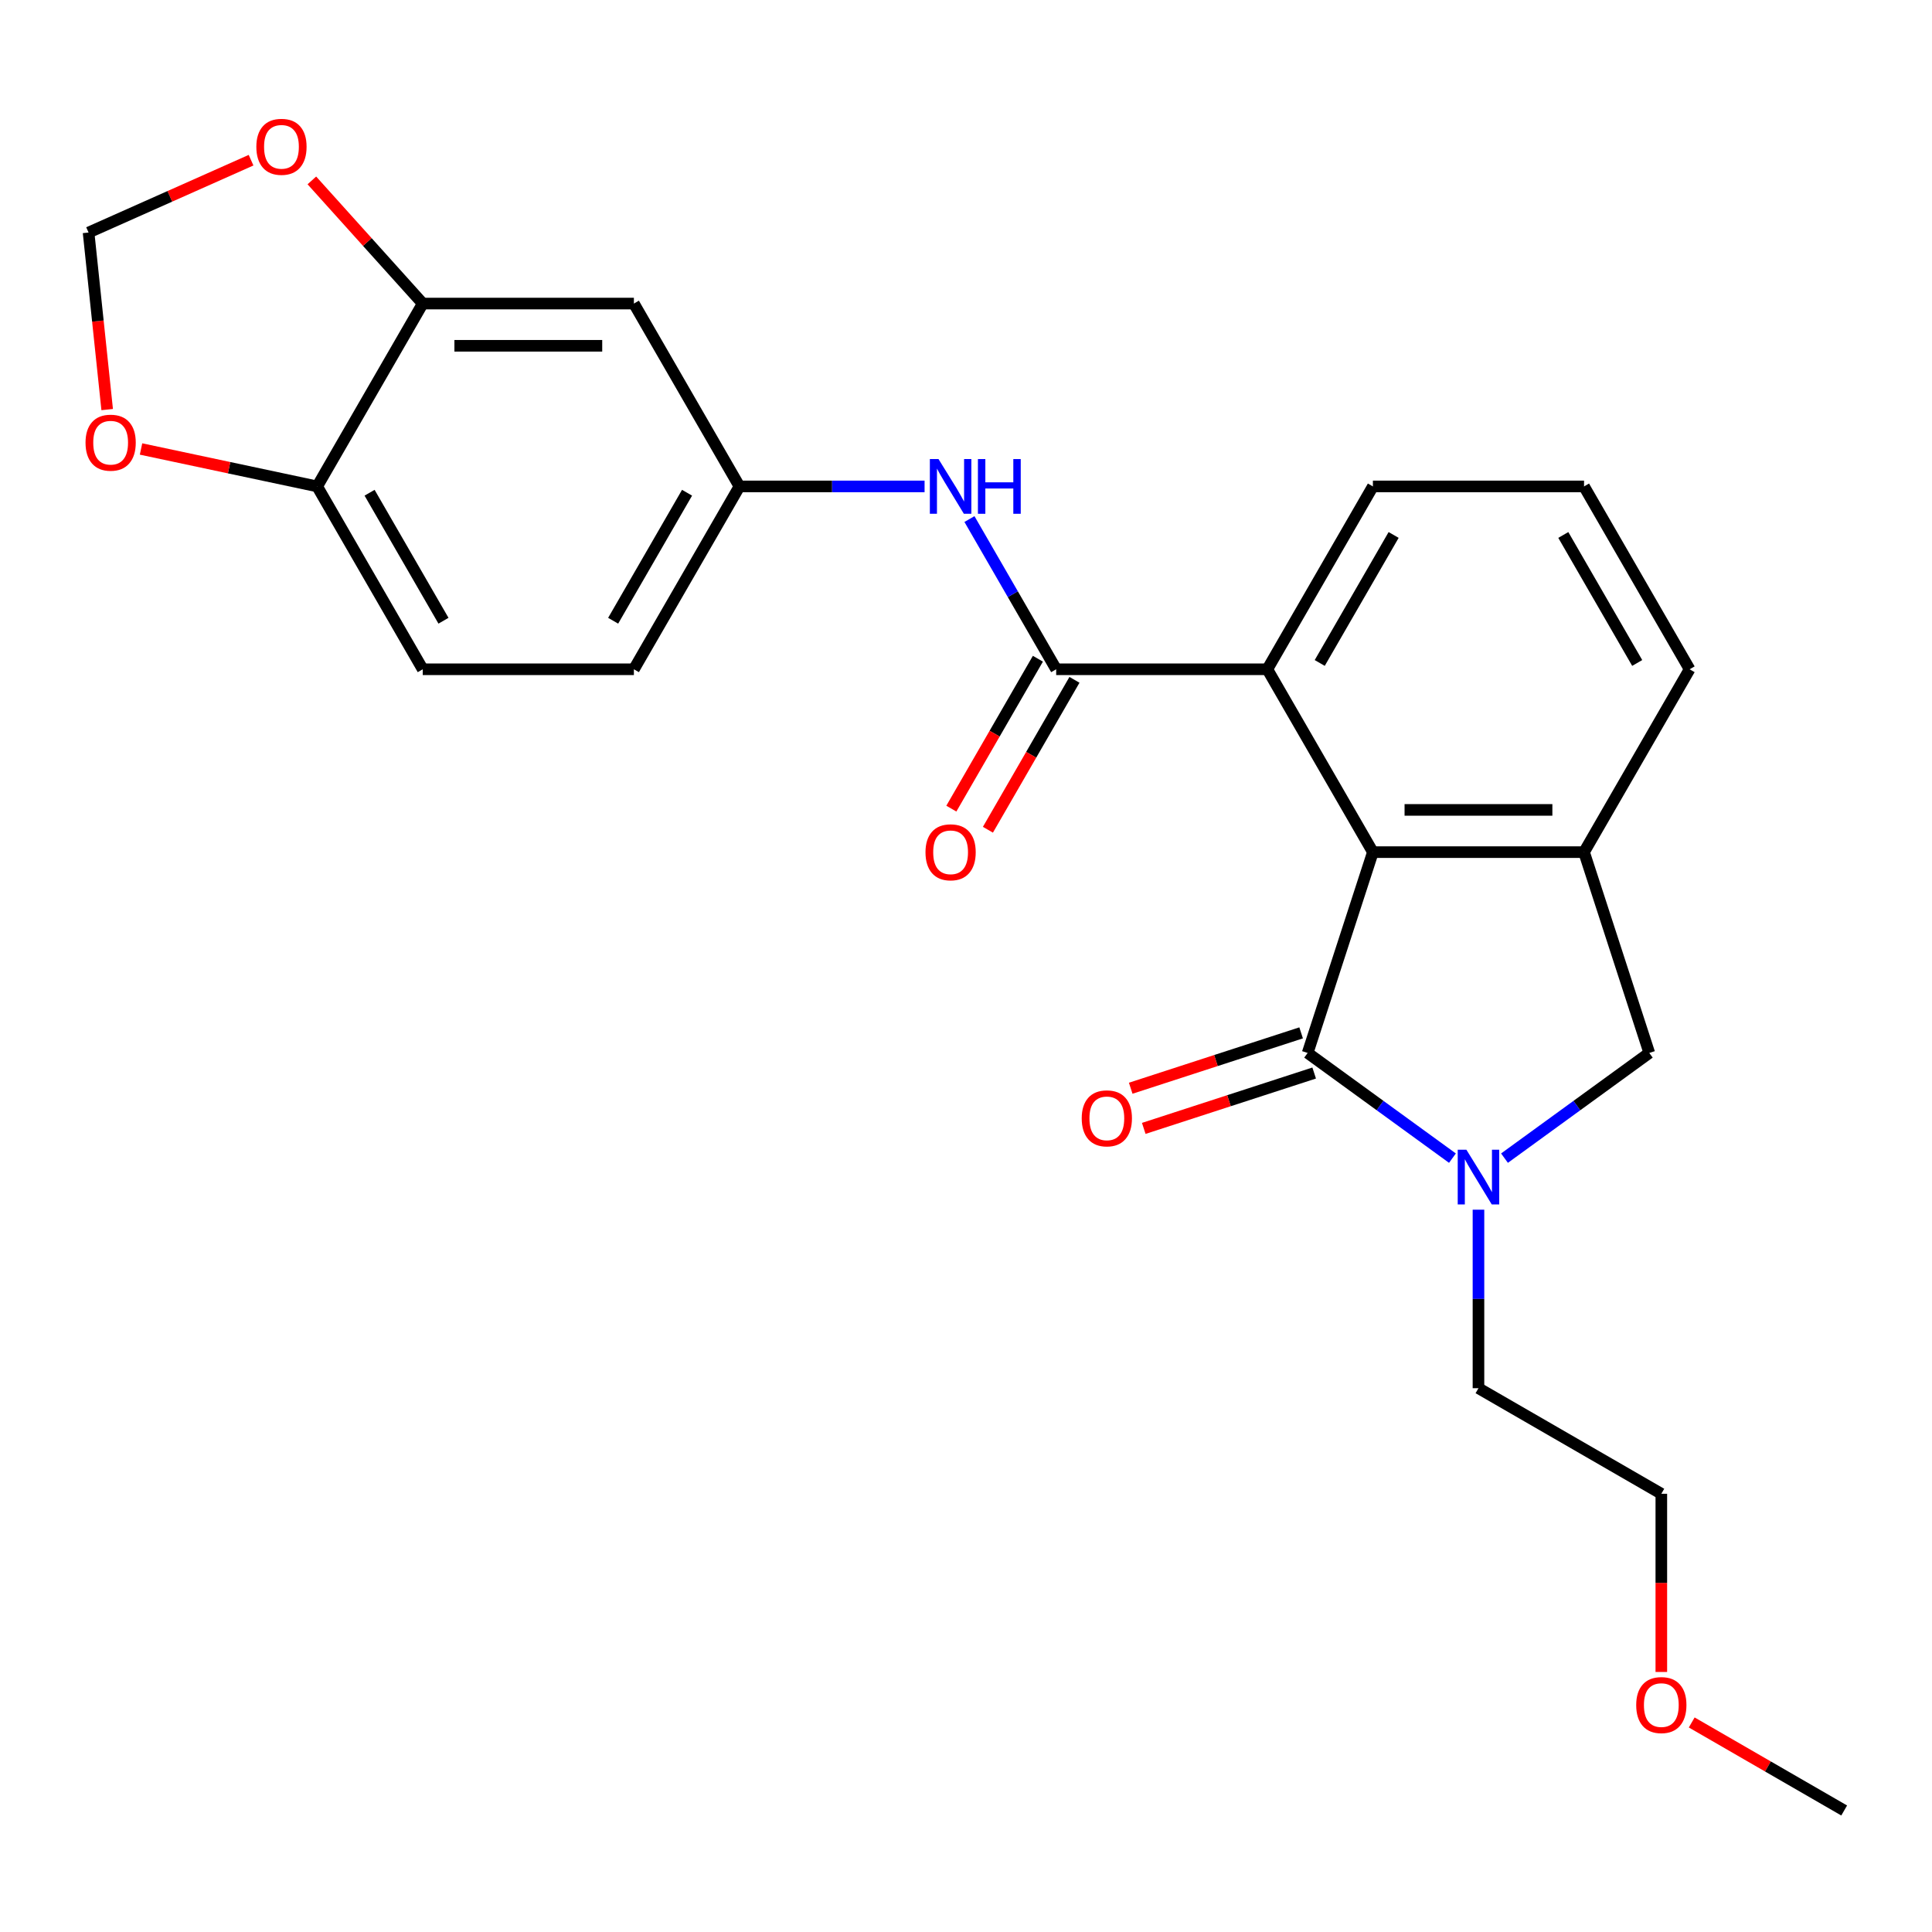 <?xml version='1.0' encoding='iso-8859-1'?>
<svg version='1.1' baseProfile='full'
              xmlns='http://www.w3.org/2000/svg'
                      xmlns:rdkit='http://www.rdkit.org/xml'
                      xmlns:xlink='http://www.w3.org/1999/xlink'
                  xml:space='preserve'
width='1000px' height='1000px' viewBox='0 0 1000 1000'>
<!-- END OF HEADER -->
<rect style='opacity:1.0;fill:#FFFFFF;stroke:none' width='1000' height='1000' x='0' y='0'> </rect>
<path class='bond-0' d='M 676.837,545.003 L 714.309,572.228' style='fill:none;fill-rule:evenodd;stroke:#000000;stroke-width:6px;stroke-linecap:butt;stroke-linejoin:miter;stroke-opacity:1' />
<path class='bond-0' d='M 714.309,572.228 L 751.781,599.453' style='fill:none;fill-rule:evenodd;stroke:#0000FF;stroke-width:6px;stroke-linecap:butt;stroke-linejoin:miter;stroke-opacity:1' />
<path class='bond-1' d='M 676.837,545.003 L 710.609,441.063' style='fill:none;fill-rule:evenodd;stroke:#000000;stroke-width:6px;stroke-linecap:butt;stroke-linejoin:miter;stroke-opacity:1' />
<path class='bond-12' d='M 673.46,534.609 L 629.356,548.939' style='fill:none;fill-rule:evenodd;stroke:#000000;stroke-width:6px;stroke-linecap:butt;stroke-linejoin:miter;stroke-opacity:1' />
<path class='bond-12' d='M 629.356,548.939 L 585.252,563.269' style='fill:none;fill-rule:evenodd;stroke:#FF0000;stroke-width:6px;stroke-linecap:butt;stroke-linejoin:miter;stroke-opacity:1' />
<path class='bond-12' d='M 680.214,555.397 L 636.11,569.727' style='fill:none;fill-rule:evenodd;stroke:#000000;stroke-width:6px;stroke-linecap:butt;stroke-linejoin:miter;stroke-opacity:1' />
<path class='bond-12' d='M 636.11,569.727 L 592.007,584.057' style='fill:none;fill-rule:evenodd;stroke:#FF0000;stroke-width:6px;stroke-linecap:butt;stroke-linejoin:miter;stroke-opacity:1' />
<path class='bond-5' d='M 778.725,599.453 L 816.197,572.228' style='fill:none;fill-rule:evenodd;stroke:#0000FF;stroke-width:6px;stroke-linecap:butt;stroke-linejoin:miter;stroke-opacity:1' />
<path class='bond-5' d='M 816.197,572.228 L 853.669,545.003' style='fill:none;fill-rule:evenodd;stroke:#000000;stroke-width:6px;stroke-linecap:butt;stroke-linejoin:miter;stroke-opacity:1' />
<path class='bond-18' d='M 765.253,626.133 L 765.253,672.331' style='fill:none;fill-rule:evenodd;stroke:#0000FF;stroke-width:6px;stroke-linecap:butt;stroke-linejoin:miter;stroke-opacity:1' />
<path class='bond-18' d='M 765.253,672.331 L 765.253,718.529' style='fill:none;fill-rule:evenodd;stroke:#000000;stroke-width:6px;stroke-linecap:butt;stroke-linejoin:miter;stroke-opacity:1' />
<path class='bond-3' d='M 710.609,441.063 L 819.897,441.063' style='fill:none;fill-rule:evenodd;stroke:#000000;stroke-width:6px;stroke-linecap:butt;stroke-linejoin:miter;stroke-opacity:1' />
<path class='bond-3' d='M 727.002,419.206 L 803.504,419.206' style='fill:none;fill-rule:evenodd;stroke:#000000;stroke-width:6px;stroke-linecap:butt;stroke-linejoin:miter;stroke-opacity:1' />
<path class='bond-4' d='M 710.609,441.063 L 655.965,346.417' style='fill:none;fill-rule:evenodd;stroke:#000000;stroke-width:6px;stroke-linecap:butt;stroke-linejoin:miter;stroke-opacity:1' />
<path class='bond-2' d='M 546.676,346.417 L 655.965,346.417' style='fill:none;fill-rule:evenodd;stroke:#000000;stroke-width:6px;stroke-linecap:butt;stroke-linejoin:miter;stroke-opacity:1' />
<path class='bond-6' d='M 546.676,346.417 L 524.231,307.54' style='fill:none;fill-rule:evenodd;stroke:#000000;stroke-width:6px;stroke-linecap:butt;stroke-linejoin:miter;stroke-opacity:1' />
<path class='bond-6' d='M 524.231,307.54 L 501.785,268.663' style='fill:none;fill-rule:evenodd;stroke:#0000FF;stroke-width:6px;stroke-linecap:butt;stroke-linejoin:miter;stroke-opacity:1' />
<path class='bond-14' d='M 537.212,340.953 L 514.812,379.75' style='fill:none;fill-rule:evenodd;stroke:#000000;stroke-width:6px;stroke-linecap:butt;stroke-linejoin:miter;stroke-opacity:1' />
<path class='bond-14' d='M 514.812,379.75 L 492.413,418.547' style='fill:none;fill-rule:evenodd;stroke:#FF0000;stroke-width:6px;stroke-linecap:butt;stroke-linejoin:miter;stroke-opacity:1' />
<path class='bond-14' d='M 556.141,351.881 L 533.741,390.679' style='fill:none;fill-rule:evenodd;stroke:#000000;stroke-width:6px;stroke-linecap:butt;stroke-linejoin:miter;stroke-opacity:1' />
<path class='bond-14' d='M 533.741,390.679 L 511.342,429.476' style='fill:none;fill-rule:evenodd;stroke:#FF0000;stroke-width:6px;stroke-linecap:butt;stroke-linejoin:miter;stroke-opacity:1' />
<path class='bond-19' d='M 819.897,441.063 L 874.541,346.417' style='fill:none;fill-rule:evenodd;stroke:#000000;stroke-width:6px;stroke-linecap:butt;stroke-linejoin:miter;stroke-opacity:1' />
<path class='bond-25' d='M 819.897,441.063 L 853.669,545.003' style='fill:none;fill-rule:evenodd;stroke:#000000;stroke-width:6px;stroke-linecap:butt;stroke-linejoin:miter;stroke-opacity:1' />
<path class='bond-20' d='M 655.965,346.417 L 710.609,251.771' style='fill:none;fill-rule:evenodd;stroke:#000000;stroke-width:6px;stroke-linecap:butt;stroke-linejoin:miter;stroke-opacity:1' />
<path class='bond-20' d='M 683.09,343.149 L 721.341,276.896' style='fill:none;fill-rule:evenodd;stroke:#000000;stroke-width:6px;stroke-linecap:butt;stroke-linejoin:miter;stroke-opacity:1' />
<path class='bond-11' d='M 478.56,251.771 L 430.652,251.771' style='fill:none;fill-rule:evenodd;stroke:#0000FF;stroke-width:6px;stroke-linecap:butt;stroke-linejoin:miter;stroke-opacity:1' />
<path class='bond-11' d='M 430.652,251.771 L 382.744,251.771' style='fill:none;fill-rule:evenodd;stroke:#000000;stroke-width:6px;stroke-linecap:butt;stroke-linejoin:miter;stroke-opacity:1' />
<path class='bond-7' d='M 218.812,157.124 L 328.1,157.124' style='fill:none;fill-rule:evenodd;stroke:#000000;stroke-width:6px;stroke-linecap:butt;stroke-linejoin:miter;stroke-opacity:1' />
<path class='bond-7' d='M 235.205,178.982 L 311.707,178.982' style='fill:none;fill-rule:evenodd;stroke:#000000;stroke-width:6px;stroke-linecap:butt;stroke-linejoin:miter;stroke-opacity:1' />
<path class='bond-10' d='M 218.812,157.124 L 190.114,125.252' style='fill:none;fill-rule:evenodd;stroke:#000000;stroke-width:6px;stroke-linecap:butt;stroke-linejoin:miter;stroke-opacity:1' />
<path class='bond-10' d='M 190.114,125.252 L 161.416,93.38' style='fill:none;fill-rule:evenodd;stroke:#FF0000;stroke-width:6px;stroke-linecap:butt;stroke-linejoin:miter;stroke-opacity:1' />
<path class='bond-27' d='M 218.812,157.124 L 164.168,251.771' style='fill:none;fill-rule:evenodd;stroke:#000000;stroke-width:6px;stroke-linecap:butt;stroke-linejoin:miter;stroke-opacity:1' />
<path class='bond-8' d='M 328.1,157.124 L 382.744,251.771' style='fill:none;fill-rule:evenodd;stroke:#000000;stroke-width:6px;stroke-linecap:butt;stroke-linejoin:miter;stroke-opacity:1' />
<path class='bond-9' d='M 164.168,251.771 L 218.812,346.417' style='fill:none;fill-rule:evenodd;stroke:#000000;stroke-width:6px;stroke-linecap:butt;stroke-linejoin:miter;stroke-opacity:1' />
<path class='bond-9' d='M 191.294,255.039 L 229.544,321.291' style='fill:none;fill-rule:evenodd;stroke:#000000;stroke-width:6px;stroke-linecap:butt;stroke-linejoin:miter;stroke-opacity:1' />
<path class='bond-13' d='M 164.168,251.771 L 118.584,242.082' style='fill:none;fill-rule:evenodd;stroke:#000000;stroke-width:6px;stroke-linecap:butt;stroke-linejoin:miter;stroke-opacity:1' />
<path class='bond-13' d='M 118.584,242.082 L 73,232.392' style='fill:none;fill-rule:evenodd;stroke:#FF0000;stroke-width:6px;stroke-linecap:butt;stroke-linejoin:miter;stroke-opacity:1' />
<path class='bond-15' d='M 129.951,82.912 L 87.898,101.635' style='fill:none;fill-rule:evenodd;stroke:#FF0000;stroke-width:6px;stroke-linecap:butt;stroke-linejoin:miter;stroke-opacity:1' />
<path class='bond-15' d='M 87.898,101.635 L 45.844,120.359' style='fill:none;fill-rule:evenodd;stroke:#000000;stroke-width:6px;stroke-linecap:butt;stroke-linejoin:miter;stroke-opacity:1' />
<path class='bond-17' d='M 382.744,251.771 L 328.1,346.417' style='fill:none;fill-rule:evenodd;stroke:#000000;stroke-width:6px;stroke-linecap:butt;stroke-linejoin:miter;stroke-opacity:1' />
<path class='bond-17' d='M 355.618,255.039 L 317.367,321.291' style='fill:none;fill-rule:evenodd;stroke:#000000;stroke-width:6px;stroke-linecap:butt;stroke-linejoin:miter;stroke-opacity:1' />
<path class='bond-28' d='M 55.475,211.996 L 50.66,166.178' style='fill:none;fill-rule:evenodd;stroke:#FF0000;stroke-width:6px;stroke-linecap:butt;stroke-linejoin:miter;stroke-opacity:1' />
<path class='bond-28' d='M 50.66,166.178 L 45.844,120.359' style='fill:none;fill-rule:evenodd;stroke:#000000;stroke-width:6px;stroke-linecap:butt;stroke-linejoin:miter;stroke-opacity:1' />
<path class='bond-16' d='M 218.812,346.417 L 328.1,346.417' style='fill:none;fill-rule:evenodd;stroke:#000000;stroke-width:6px;stroke-linecap:butt;stroke-linejoin:miter;stroke-opacity:1' />
<path class='bond-23' d='M 765.253,718.529 L 859.899,773.173' style='fill:none;fill-rule:evenodd;stroke:#000000;stroke-width:6px;stroke-linecap:butt;stroke-linejoin:miter;stroke-opacity:1' />
<path class='bond-26' d='M 874.541,346.417 L 819.897,251.771' style='fill:none;fill-rule:evenodd;stroke:#000000;stroke-width:6px;stroke-linecap:butt;stroke-linejoin:miter;stroke-opacity:1' />
<path class='bond-26' d='M 847.415,343.149 L 809.164,276.896' style='fill:none;fill-rule:evenodd;stroke:#000000;stroke-width:6px;stroke-linecap:butt;stroke-linejoin:miter;stroke-opacity:1' />
<path class='bond-21' d='M 710.609,251.771 L 819.897,251.771' style='fill:none;fill-rule:evenodd;stroke:#000000;stroke-width:6px;stroke-linecap:butt;stroke-linejoin:miter;stroke-opacity:1' />
<path class='bond-22' d='M 859.899,865.409 L 859.899,819.291' style='fill:none;fill-rule:evenodd;stroke:#FF0000;stroke-width:6px;stroke-linecap:butt;stroke-linejoin:miter;stroke-opacity:1' />
<path class='bond-22' d='M 859.899,819.291 L 859.899,773.173' style='fill:none;fill-rule:evenodd;stroke:#000000;stroke-width:6px;stroke-linecap:butt;stroke-linejoin:miter;stroke-opacity:1' />
<path class='bond-24' d='M 875.631,891.544 L 915.088,914.325' style='fill:none;fill-rule:evenodd;stroke:#FF0000;stroke-width:6px;stroke-linecap:butt;stroke-linejoin:miter;stroke-opacity:1' />
<path class='bond-24' d='M 915.088,914.325 L 954.545,937.105' style='fill:none;fill-rule:evenodd;stroke:#000000;stroke-width:6px;stroke-linecap:butt;stroke-linejoin:miter;stroke-opacity:1' />
<path  class='atom-1' d='M 758.993 595.081
L 768.273 610.081
Q 769.193 611.561, 770.673 614.241
Q 772.153 616.921, 772.233 617.081
L 772.233 595.081
L 775.993 595.081
L 775.993 623.401
L 772.113 623.401
L 762.153 607.001
Q 760.993 605.081, 759.753 602.881
Q 758.553 600.681, 758.193 600.001
L 758.193 623.401
L 754.513 623.401
L 754.513 595.081
L 758.993 595.081
' fill='#0000FF'/>
<path  class='atom-7' d='M 485.772 237.611
L 495.052 252.611
Q 495.972 254.091, 497.452 256.771
Q 498.932 259.451, 499.012 259.611
L 499.012 237.611
L 502.772 237.611
L 502.772 265.931
L 498.892 265.931
L 488.932 249.531
Q 487.772 247.611, 486.532 245.411
Q 485.332 243.211, 484.972 242.531
L 484.972 265.931
L 481.292 265.931
L 481.292 237.611
L 485.772 237.611
' fill='#0000FF'/>
<path  class='atom-7' d='M 506.172 237.611
L 510.012 237.611
L 510.012 249.651
L 524.492 249.651
L 524.492 237.611
L 528.332 237.611
L 528.332 265.931
L 524.492 265.931
L 524.492 252.851
L 510.012 252.851
L 510.012 265.931
L 506.172 265.931
L 506.172 237.611
' fill='#0000FF'/>
<path  class='atom-11' d='M 132.684 75.987
Q 132.684 69.187, 136.044 65.387
Q 139.404 61.587, 145.684 61.587
Q 151.964 61.587, 155.324 65.387
Q 158.684 69.187, 158.684 75.987
Q 158.684 82.867, 155.284 86.787
Q 151.884 90.667, 145.684 90.667
Q 139.444 90.667, 136.044 86.787
Q 132.684 82.907, 132.684 75.987
M 145.684 87.467
Q 150.004 87.467, 152.324 84.587
Q 154.684 81.667, 154.684 75.987
Q 154.684 70.427, 152.324 67.627
Q 150.004 64.787, 145.684 64.787
Q 141.364 64.787, 139.004 67.587
Q 136.684 70.387, 136.684 75.987
Q 136.684 81.707, 139.004 84.587
Q 141.364 87.467, 145.684 87.467
' fill='#FF0000'/>
<path  class='atom-13' d='M 559.897 578.855
Q 559.897 572.055, 563.257 568.255
Q 566.617 564.455, 572.897 564.455
Q 579.177 564.455, 582.537 568.255
Q 585.897 572.055, 585.897 578.855
Q 585.897 585.735, 582.497 589.655
Q 579.097 593.535, 572.897 593.535
Q 566.657 593.535, 563.257 589.655
Q 559.897 585.775, 559.897 578.855
M 572.897 590.335
Q 577.217 590.335, 579.537 587.455
Q 581.897 584.535, 581.897 578.855
Q 581.897 573.295, 579.537 570.495
Q 577.217 567.655, 572.897 567.655
Q 568.577 567.655, 566.217 570.455
Q 563.897 573.255, 563.897 578.855
Q 563.897 584.575, 566.217 587.455
Q 568.577 590.335, 572.897 590.335
' fill='#FF0000'/>
<path  class='atom-14' d='M 44.268 229.128
Q 44.268 222.328, 47.628 218.528
Q 50.988 214.728, 57.268 214.728
Q 63.548 214.728, 66.908 218.528
Q 70.268 222.328, 70.268 229.128
Q 70.268 236.008, 66.868 239.928
Q 63.468 243.808, 57.268 243.808
Q 51.028 243.808, 47.628 239.928
Q 44.268 236.048, 44.268 229.128
M 57.268 240.608
Q 61.588 240.608, 63.908 237.728
Q 66.268 234.808, 66.268 229.128
Q 66.268 223.568, 63.908 220.768
Q 61.588 217.928, 57.268 217.928
Q 52.948 217.928, 50.588 220.728
Q 48.268 223.528, 48.268 229.128
Q 48.268 234.848, 50.588 237.728
Q 52.948 240.608, 57.268 240.608
' fill='#FF0000'/>
<path  class='atom-15' d='M 479.032 441.143
Q 479.032 434.343, 482.392 430.543
Q 485.752 426.743, 492.032 426.743
Q 498.312 426.743, 501.672 430.543
Q 505.032 434.343, 505.032 441.143
Q 505.032 448.023, 501.632 451.943
Q 498.232 455.823, 492.032 455.823
Q 485.792 455.823, 482.392 451.943
Q 479.032 448.063, 479.032 441.143
M 492.032 452.623
Q 496.352 452.623, 498.672 449.743
Q 501.032 446.823, 501.032 441.143
Q 501.032 435.583, 498.672 432.783
Q 496.352 429.943, 492.032 429.943
Q 487.712 429.943, 485.352 432.743
Q 483.032 435.543, 483.032 441.143
Q 483.032 446.863, 485.352 449.743
Q 487.712 452.623, 492.032 452.623
' fill='#FF0000'/>
<path  class='atom-23' d='M 846.899 882.541
Q 846.899 875.741, 850.259 871.941
Q 853.619 868.141, 859.899 868.141
Q 866.179 868.141, 869.539 871.941
Q 872.899 875.741, 872.899 882.541
Q 872.899 889.421, 869.499 893.341
Q 866.099 897.221, 859.899 897.221
Q 853.659 897.221, 850.259 893.341
Q 846.899 889.461, 846.899 882.541
M 859.899 894.021
Q 864.219 894.021, 866.539 891.141
Q 868.899 888.221, 868.899 882.541
Q 868.899 876.981, 866.539 874.181
Q 864.219 871.341, 859.899 871.341
Q 855.579 871.341, 853.219 874.141
Q 850.899 876.941, 850.899 882.541
Q 850.899 888.261, 853.219 891.141
Q 855.579 894.021, 859.899 894.021
' fill='#FF0000'/>
</svg>
